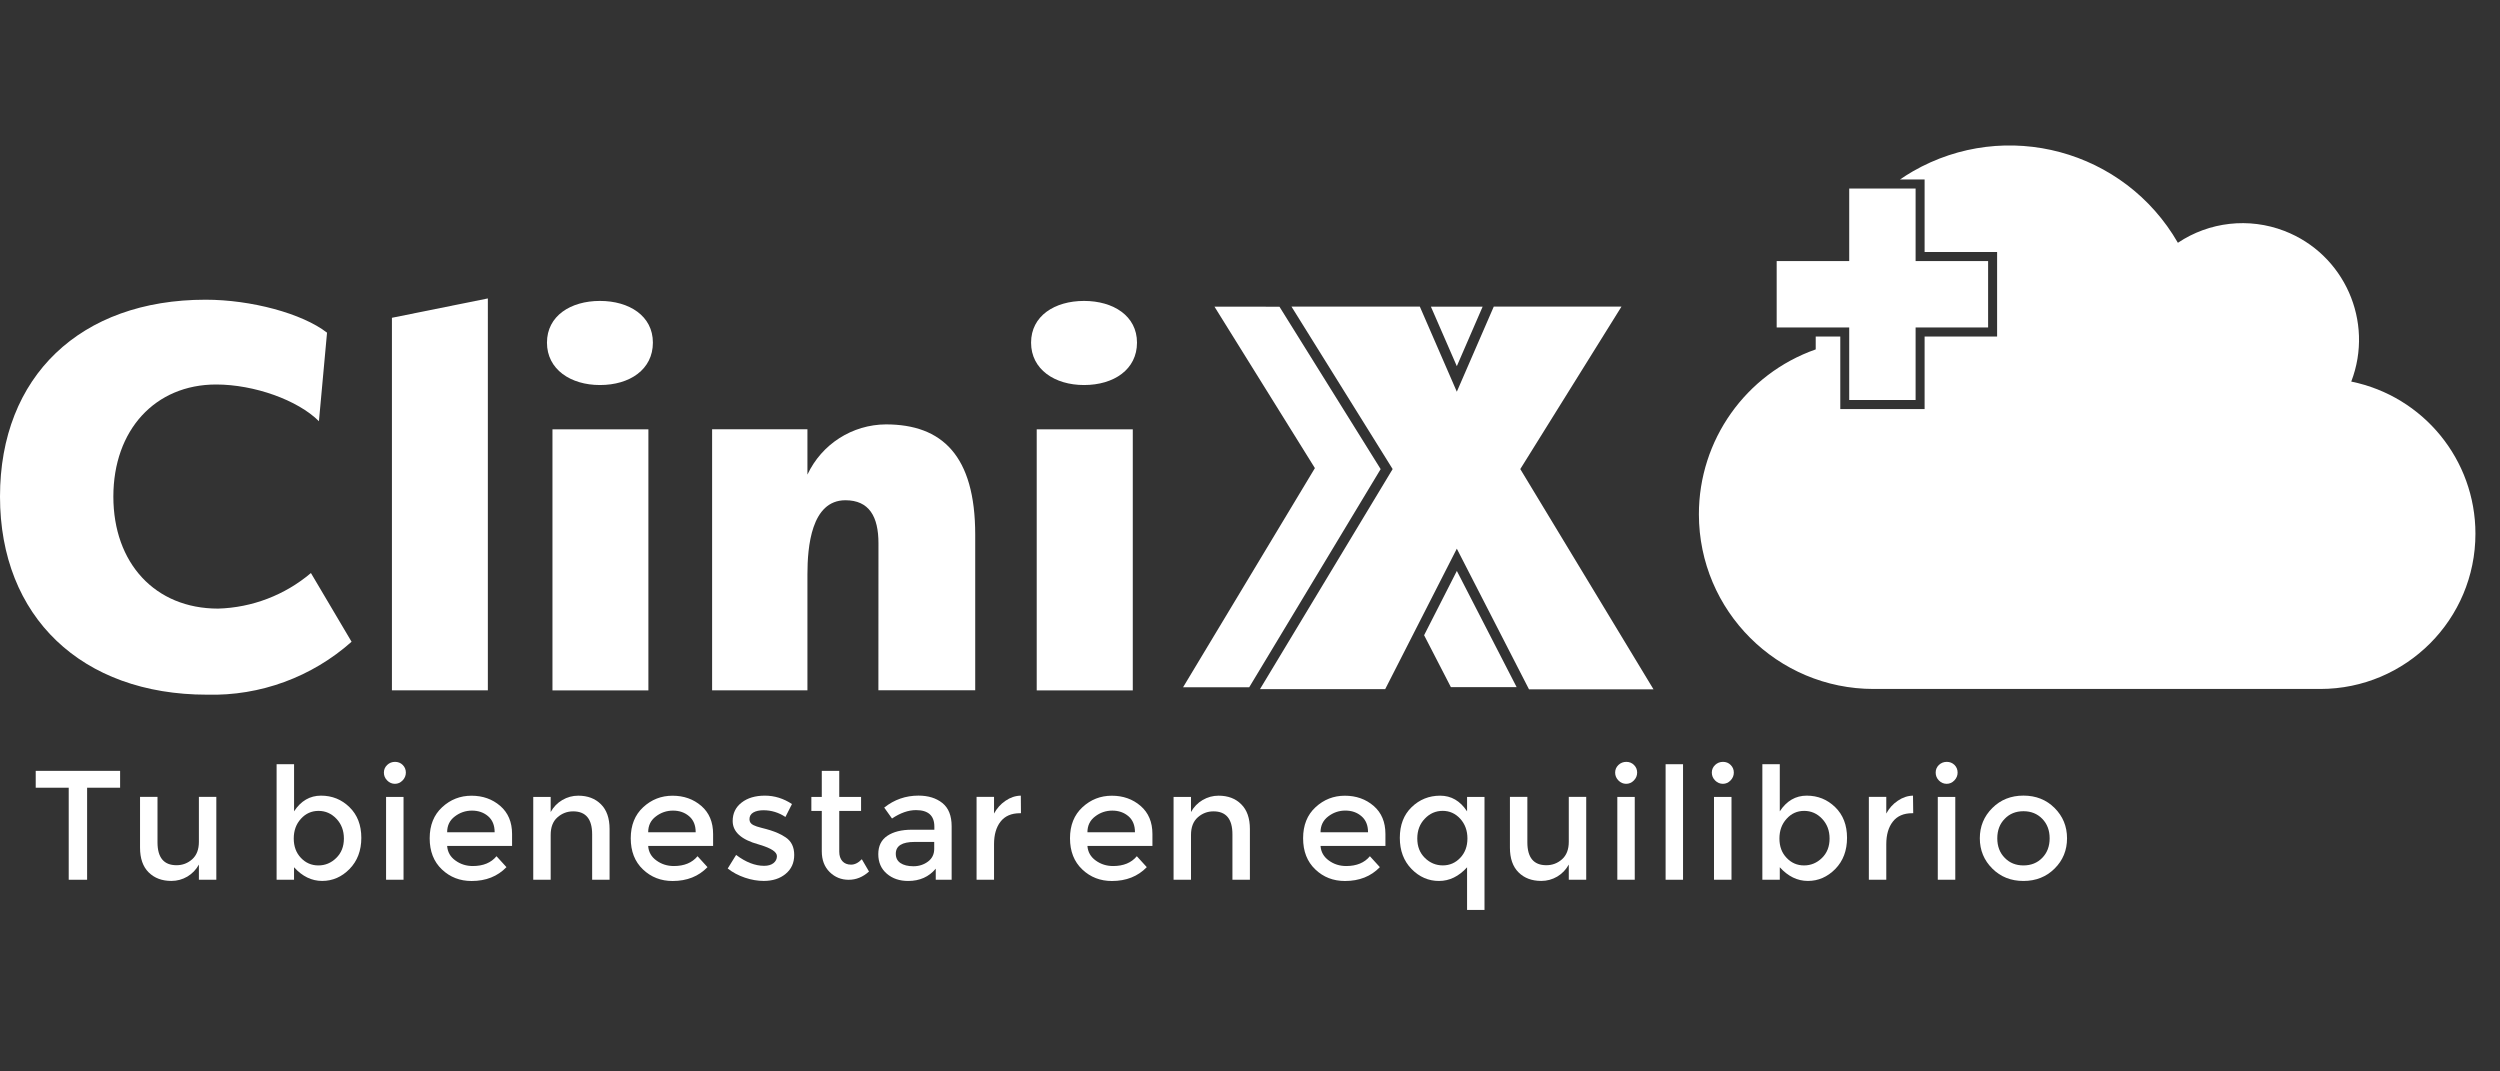 <?xml version="1.0" encoding="utf-8"?>
<!-- Generator: Adobe Illustrator 16.0.0, SVG Export Plug-In . SVG Version: 6.00 Build 0)  -->
<!DOCTYPE svg PUBLIC "-//W3C//DTD SVG 1.1//EN" "http://www.w3.org/Graphics/SVG/1.1/DTD/svg11.dtd">
<svg version="1.1" id="Layer_1" xmlns="http://www.w3.org/2000/svg" xmlns:xlink="http://www.w3.org/1999/xlink" x="0px" y="0px"
	 width="70px" height="30px" viewBox="0 0 70 30" enable-background="new 0 0 70 30" xml:space="preserve">
<rect x="0" y="0" width="70" height="30" fill="#333333" stroke="none"/>
<g id="Group_5">
	<g id="Clini">
		<g id="Group_1">
			<path id="Path_1" fill="#FFFFFF" d="M0,13.905c0-3.367,2.25-5.513,5.756-5.513c1.273,0,2.705,0.383,3.401,0.923L8.93,11.794
				c-0.592-0.592-1.814-1.028-2.878-1.028c-1.709,0-2.878,1.275-2.878,3.139s1.169,3.136,2.932,3.136
				c0.954-0.027,1.871-0.379,2.6-0.996l1.138,1.924c-1.112,0.989-2.559,1.521-4.047,1.482C2.286,19.451,0,17.271,0,13.905z"/>
			<path id="Path_2" fill="#FFFFFF" d="M10.974,8.898l2.686-0.542V19.33h-2.686V8.898z"/>
			<path id="Path_3" fill="#FFFFFF" d="M16.798,10.781c-0.819,0-1.483-0.437-1.483-1.187s0.664-1.168,1.483-1.168
				c0.819,0,1.483,0.418,1.483,1.168S17.636,10.781,16.798,10.781z M15.469,12.021h2.686v7.31h-2.686V12.021z"/>
			<path id="Path_4" fill="#FFFFFF" d="M24.597,15.212c0-0.75-0.262-1.205-0.925-1.205c-0.959,0-1.064,1.31-1.064,2.076v3.246
				h-2.669v-7.31h2.669v1.27c0.4-0.854,1.255-1.401,2.198-1.406c1.57,0,2.5,0.872,2.5,3.087v4.358h-2.711L24.597,15.212z"/>
			<path id="Path_5" fill="#FFFFFF" d="M30.353,10.781c-0.82,0-1.483-0.437-1.483-1.187s0.663-1.168,1.483-1.168
				s1.483,0.418,1.483,1.168S31.19,10.781,30.353,10.781z M29.028,12.021h2.69v7.31h-2.69V12.021z"/>
		</g>
	</g>
	<g id="Group_458">
		<path id="Path_1271" fill="#FFFFFF" d="M38.786,19.295H35.28l3.714-6.161l-2.833-4.55h3.594l1.036,2.384l1.035-2.384h3.576
			l-2.834,4.55l3.73,6.167h-3.486l-2.021-3.938L38.786,19.295z"/>
		<g id="X">
			<g id="Group_457">
				<path id="Path_1272" fill="#FFFFFF" d="M40.792,15.986l-0.917,1.8l0.75,1.454h1.841L40.792,15.986z M41.514,8.586h-1.449
					l0.726,1.667L41.514,8.586z M34.005,8.586l2.812,4.521l-3.691,6.136h1.852l3.68-6.108l-2.833-4.547L34.005,8.586z"/>
			</g>
		</g>
	</g>
	<g id="Group_459">
		<path id="Path_1273" fill="#FFFFFF" d="M69.312,14.942c0.002,2.399-1.942,4.347-4.342,4.349c-0.003,0-0.003,0-0.005,0h-12.5
			c-2.7,0.002-4.894-2.188-4.896-4.889c-0.002-2.078,1.311-3.93,3.271-4.619l0,0c0-0.09,0-0.183,0-0.275c0-0.03,0-0.058,0-0.086
			h0.688v2.031h2.361V9.422h2.03V7.056h-2.03V5.025h-0.689c0.117-0.08,0.236-0.156,0.359-0.227c2.602-1.497,5.924-0.602,7.422,2l0,0
			c0.879-0.589,1.99-0.713,2.979-0.333c1.682,0.647,2.521,2.536,1.875,4.219l0,0C67.859,11.097,69.312,12.877,69.312,14.942z"/>
		<path id="Path_1274" fill="#FFFFFF" d="M55.667,7.31v1.859h-2.03V11.2h-1.859V9.169h-2.031V7.31h2.031V5.278h1.859V7.31H55.667z"
			/>
	</g>
</g>
<g enable-background="new    ">
	<path fill="#FFFFFF" d="M2.439,22.056v2.577H1.924v-2.577H1v-0.472h2.363v0.472H2.439z"/>
	<path fill="#FFFFFF" d="M5.569,23.569v-1.256h0.488v2.319H5.569v-0.424c-0.078,0.143-0.187,0.255-0.324,0.337
		c-0.139,0.081-0.287,0.121-0.447,0.121c-0.262,0-0.474-0.079-0.635-0.239c-0.162-0.16-0.242-0.391-0.242-0.693v-1.421H4.41v1.272
		c0,0.428,0.178,0.641,0.532,0.641c0.169,0,0.315-0.056,0.44-0.167C5.507,23.947,5.569,23.783,5.569,23.569z"/>
	<path fill="#FFFFFF" d="M8.988,22.278c0.311,0,0.577,0.107,0.797,0.322c0.221,0.215,0.332,0.502,0.332,0.859
		s-0.11,0.647-0.329,0.872c-0.219,0.224-0.476,0.335-0.768,0.335s-0.555-0.127-0.787-0.383v0.349H7.745v-3.235h0.489v1.32
		C8.425,22.425,8.677,22.278,8.988,22.278z M8.225,23.478c0,0.221,0.067,0.402,0.2,0.542c0.134,0.142,0.297,0.212,0.489,0.212
		s0.359-0.069,0.501-0.209c0.143-0.14,0.214-0.32,0.214-0.543s-0.07-0.407-0.209-0.554c-0.139-0.147-0.307-0.221-0.501-0.221
		s-0.359,0.073-0.493,0.221C8.292,23.072,8.225,23.256,8.225,23.478z"/>
	<path fill="#FFFFFF" d="M10.841,21.853c-0.062-0.062-0.092-0.136-0.092-0.22c0-0.085,0.03-0.155,0.092-0.214
		c0.061-0.058,0.134-0.087,0.22-0.087c0.086,0,0.158,0.029,0.216,0.087c0.058,0.059,0.087,0.129,0.087,0.214
		c0,0.084-0.031,0.157-0.092,0.22c-0.061,0.063-0.133,0.094-0.215,0.094C10.974,21.946,10.902,21.916,10.841,21.853z M11.299,24.633
		H10.81v-2.319h0.489V24.633z"/>
	<path fill="#FFFFFF" d="M14.338,23.687H12.52c0.012,0.168,0.088,0.305,0.231,0.407c0.142,0.104,0.305,0.155,0.488,0.155
		c0.291,0,0.512-0.092,0.663-0.275l0.279,0.306c-0.25,0.259-0.575,0.388-0.977,0.388c-0.326,0-0.603-0.107-0.831-0.324
		c-0.229-0.217-0.342-0.508-0.342-0.872s0.116-0.655,0.349-0.87c0.232-0.215,0.506-0.322,0.822-0.322
		c0.315,0,0.583,0.095,0.804,0.285c0.221,0.191,0.332,0.453,0.332,0.787V23.687z M12.52,23.303h1.33
		c0-0.195-0.061-0.344-0.183-0.449c-0.122-0.104-0.273-0.157-0.451-0.157c-0.179,0-0.34,0.055-0.482,0.164
		C12.591,22.969,12.52,23.116,12.52,23.303z"/>
	<path fill="#FFFFFF" d="M15.419,23.377v1.256h-0.488v-2.319h0.488v0.423c0.079-0.143,0.187-0.255,0.325-0.336
		c0.138-0.081,0.287-0.122,0.447-0.122c0.262,0,0.473,0.079,0.635,0.24c0.161,0.159,0.242,0.391,0.242,0.692v1.422h-0.488v-1.273
		c0-0.428-0.178-0.642-0.532-0.642c-0.168,0-0.315,0.057-0.44,0.168C15.481,22.998,15.419,23.162,15.419,23.377z"/>
	<path fill="#FFFFFF" d="M19.966,23.687h-1.817c0.011,0.168,0.088,0.305,0.231,0.407c0.142,0.104,0.305,0.155,0.489,0.155
		c0.29,0,0.511-0.092,0.662-0.275l0.279,0.306c-0.25,0.259-0.575,0.388-0.977,0.388c-0.326,0-0.603-0.107-0.83-0.324
		c-0.229-0.217-0.342-0.508-0.342-0.872s0.116-0.655,0.348-0.87c0.233-0.215,0.506-0.322,0.822-0.322s0.584,0.095,0.805,0.285
		c0.221,0.191,0.331,0.453,0.331,0.787V23.687z M18.149,23.303h1.33c0-0.195-0.061-0.344-0.184-0.449
		c-0.122-0.104-0.272-0.157-0.451-0.157s-0.339,0.055-0.481,0.164C18.22,22.969,18.149,23.116,18.149,23.303z"/>
	<path fill="#FFFFFF" d="M22.238,23.939c0,0.221-0.08,0.397-0.24,0.529c-0.16,0.133-0.365,0.198-0.614,0.198
		c-0.169,0-0.345-0.03-0.526-0.091c-0.182-0.062-0.342-0.146-0.482-0.257l0.235-0.38c0.271,0.204,0.532,0.305,0.785,0.305
		c0.11,0,0.198-0.025,0.262-0.076c0.063-0.051,0.096-0.115,0.096-0.194c0-0.116-0.154-0.22-0.462-0.313
		c-0.024-0.009-0.041-0.015-0.053-0.017c-0.482-0.132-0.724-0.35-0.724-0.654c0-0.216,0.083-0.388,0.25-0.517
		c0.167-0.13,0.385-0.194,0.652-0.194c0.267,0,0.521,0.078,0.758,0.235l-0.183,0.362c-0.189-0.125-0.394-0.188-0.615-0.188
		c-0.116,0-0.211,0.021-0.283,0.062c-0.073,0.042-0.109,0.105-0.109,0.189c0,0.076,0.038,0.131,0.113,0.166
		c0.052,0.026,0.125,0.051,0.22,0.074c0.095,0.023,0.178,0.047,0.251,0.069c0.072,0.023,0.144,0.05,0.211,0.079
		c0.068,0.029,0.142,0.069,0.22,0.121C22.16,23.556,22.238,23.718,22.238,23.939z"/>
	<path fill="#FFFFFF" d="M23.499,22.705v1.143c0,0.11,0.029,0.198,0.087,0.264c0.058,0.065,0.14,0.098,0.244,0.098
		c0.104,0,0.205-0.051,0.301-0.152l0.201,0.345c-0.171,0.154-0.361,0.231-0.569,0.231s-0.385-0.072-0.532-0.216
		c-0.147-0.145-0.221-0.338-0.221-0.583v-1.129h-0.292v-0.392h0.292v-0.729h0.489v0.729h0.611v0.392H23.499z"/>
	<path fill="#FFFFFF" d="M26.646,24.633h-0.445v-0.31c-0.192,0.229-0.449,0.344-0.772,0.344c-0.241,0-0.44-0.067-0.599-0.204
		s-0.238-0.319-0.238-0.547c0-0.229,0.084-0.399,0.253-0.513c0.169-0.113,0.397-0.171,0.685-0.171h0.632v-0.087
		c0-0.308-0.171-0.462-0.514-0.462c-0.216,0-0.439,0.079-0.672,0.235l-0.218-0.306c0.282-0.224,0.602-0.335,0.959-0.335
		c0.273,0,0.497,0.069,0.669,0.207c0.173,0.138,0.26,0.355,0.26,0.652V24.633z M26.158,23.769v-0.195h-0.549
		c-0.352,0-0.527,0.11-0.527,0.331c0,0.114,0.043,0.2,0.13,0.26c0.088,0.059,0.209,0.09,0.365,0.09s0.292-0.045,0.408-0.132
		S26.158,23.917,26.158,23.769z"/>
	<path fill="#FFFFFF" d="M28.583,22.278l0.004,0.492c-0.009,0-0.017,0-0.026,0c-0.242,0-0.423,0.079-0.545,0.235
		c-0.123,0.157-0.183,0.368-0.183,0.633v0.994h-0.489v-2.319h0.489v0.466c0.078-0.145,0.185-0.265,0.32-0.357
		C28.289,22.329,28.431,22.281,28.583,22.278z"/>
	<path fill="#FFFFFF" d="M32.267,23.687h-1.819c0.012,0.168,0.09,0.305,0.231,0.407c0.143,0.104,0.305,0.155,0.489,0.155
		c0.291,0,0.511-0.092,0.663-0.275l0.279,0.306c-0.25,0.259-0.576,0.388-0.977,0.388c-0.325,0-0.602-0.107-0.83-0.324
		c-0.229-0.217-0.343-0.508-0.343-0.872s0.116-0.655,0.349-0.87c0.232-0.215,0.506-0.322,0.822-0.322s0.584,0.095,0.805,0.285
		c0.221,0.191,0.332,0.453,0.332,0.787V23.687z M30.448,23.303h1.331c0-0.195-0.061-0.344-0.183-0.449
		c-0.123-0.104-0.273-0.157-0.452-0.157c-0.178,0-0.34,0.055-0.481,0.164C30.52,22.969,30.448,23.116,30.448,23.303z"/>
	<path fill="#FFFFFF" d="M33.348,23.377v1.256H32.86v-2.319h0.488v0.423c0.079-0.143,0.187-0.255,0.325-0.336
		c0.139-0.081,0.287-0.122,0.447-0.122c0.262,0,0.474,0.079,0.634,0.24c0.162,0.159,0.243,0.391,0.243,0.692v1.422h-0.489v-1.273
		c0-0.428-0.177-0.642-0.531-0.642c-0.168,0-0.315,0.057-0.44,0.168C33.411,22.998,33.348,23.162,33.348,23.377z"/>
	<path fill="#FFFFFF" d="M38.793,23.687h-1.818c0.012,0.168,0.09,0.305,0.232,0.407c0.141,0.104,0.305,0.155,0.488,0.155
		c0.289,0,0.512-0.092,0.662-0.275l0.279,0.306c-0.25,0.259-0.576,0.388-0.977,0.388c-0.326,0-0.604-0.107-0.83-0.324
		c-0.229-0.217-0.342-0.508-0.342-0.872s0.115-0.655,0.348-0.87s0.506-0.322,0.822-0.322c0.314,0,0.584,0.095,0.805,0.285
		c0.221,0.191,0.33,0.453,0.33,0.787V23.687z M36.975,23.303h1.33c0-0.195-0.061-0.344-0.184-0.449
		C38,22.749,37.85,22.696,37.67,22.696c-0.178,0-0.338,0.055-0.48,0.164C37.047,22.969,36.975,23.116,36.975,23.303z"/>
	<path fill="#FFFFFF" d="M40.291,24.667c-0.291,0-0.549-0.111-0.768-0.335c-0.219-0.225-0.328-0.515-0.328-0.872
		s0.109-0.645,0.33-0.859s0.488-0.322,0.799-0.322s0.562,0.146,0.754,0.439v-0.404h0.488v3.165h-0.488v-1.194
		C40.846,24.54,40.584,24.667,40.291,24.667z M39.684,23.479c0,0.223,0.07,0.403,0.213,0.543s0.311,0.209,0.502,0.209
		s0.354-0.07,0.488-0.212c0.133-0.14,0.201-0.321,0.201-0.542c0-0.222-0.068-0.405-0.201-0.552
		c-0.135-0.147-0.299-0.221-0.492-0.221c-0.195,0-0.363,0.073-0.502,0.221C39.752,23.072,39.684,23.257,39.684,23.479z"/>
	<path fill="#FFFFFF" d="M43.926,23.569v-1.256h0.488v2.319h-0.488v-0.424c-0.08,0.143-0.186,0.255-0.324,0.337
		c-0.139,0.081-0.287,0.121-0.447,0.121c-0.262,0-0.475-0.079-0.635-0.239c-0.162-0.16-0.242-0.391-0.242-0.693v-1.421h0.488v1.272
		c0,0.428,0.178,0.641,0.531,0.641c0.17,0,0.316-0.056,0.441-0.167C43.863,23.947,43.926,23.783,43.926,23.569z"/>
	<path fill="#FFFFFF" d="M45.316,21.853c-0.061-0.062-0.092-0.136-0.092-0.22c0-0.085,0.031-0.155,0.092-0.214
		c0.061-0.058,0.135-0.087,0.221-0.087s0.156,0.029,0.215,0.087c0.059,0.059,0.088,0.129,0.088,0.214
		c0,0.084-0.031,0.157-0.092,0.22c-0.061,0.063-0.133,0.094-0.217,0.094C45.449,21.946,45.377,21.916,45.316,21.853z M45.773,24.633
		h-0.488v-2.319h0.488V24.633z"/>
	<path fill="#FFFFFF" d="M47.125,24.633h-0.488v-3.235h0.488V24.633z"/>
	<path fill="#FFFFFF" d="M48.023,21.853c-0.061-0.062-0.092-0.136-0.092-0.22c0-0.085,0.031-0.155,0.092-0.214
		c0.062-0.058,0.135-0.087,0.221-0.087s0.158,0.029,0.215,0.087c0.059,0.059,0.088,0.129,0.088,0.214
		c0,0.084-0.031,0.157-0.092,0.22c-0.061,0.063-0.133,0.094-0.215,0.094C48.156,21.946,48.086,21.916,48.023,21.853z M48.482,24.633
		h-0.49v-2.319h0.49V24.633z"/>
	<path fill="#FFFFFF" d="M50.588,22.278c0.311,0,0.576,0.107,0.797,0.322s0.332,0.502,0.332,0.859s-0.109,0.647-0.328,0.872
		c-0.221,0.224-0.477,0.335-0.768,0.335c-0.293,0-0.555-0.127-0.787-0.383v0.349h-0.488v-3.235h0.488v1.32
		C50.025,22.425,50.277,22.278,50.588,22.278z M49.824,23.478c0,0.221,0.066,0.402,0.201,0.542c0.133,0.142,0.297,0.212,0.488,0.212
		s0.359-0.069,0.502-0.209s0.213-0.32,0.213-0.543s-0.07-0.407-0.209-0.554c-0.139-0.147-0.307-0.221-0.502-0.221
		s-0.359,0.073-0.492,0.221C49.891,23.072,49.824,23.256,49.824,23.478z"/>
	<path fill="#FFFFFF" d="M53.564,22.278l0.006,0.492c-0.01,0-0.018,0-0.027,0c-0.24,0-0.422,0.079-0.543,0.235
		c-0.123,0.157-0.184,0.368-0.184,0.633v0.994h-0.488v-2.319h0.488v0.466c0.078-0.145,0.184-0.265,0.32-0.357
		C53.271,22.329,53.416,22.281,53.564,22.278z"/>
	<path fill="#FFFFFF" d="M54.289,21.853c-0.061-0.062-0.09-0.136-0.09-0.22c0-0.085,0.029-0.155,0.09-0.214
		c0.061-0.058,0.135-0.087,0.221-0.087s0.156,0.029,0.217,0.087c0.057,0.059,0.086,0.129,0.086,0.214
		c0,0.084-0.031,0.157-0.092,0.22c-0.061,0.063-0.133,0.094-0.215,0.094C54.422,21.946,54.35,21.916,54.289,21.853z M54.748,24.633
		h-0.49v-2.319h0.49V24.633z"/>
	<path fill="#FFFFFF" d="M57.529,24.32c-0.232,0.231-0.523,0.347-0.873,0.347c-0.348,0-0.639-0.115-0.871-0.347
		c-0.232-0.23-0.35-0.514-0.35-0.848s0.117-0.616,0.35-0.848s0.523-0.347,0.871-0.347c0.35,0,0.641,0.115,0.873,0.347
		s0.348,0.514,0.348,0.848S57.762,24.09,57.529,24.32z M56.133,24.02c0.137,0.142,0.312,0.212,0.523,0.212
		c0.213,0,0.389-0.07,0.527-0.212c0.137-0.14,0.207-0.323,0.207-0.547s-0.07-0.406-0.207-0.547
		c-0.139-0.142-0.314-0.212-0.527-0.212c-0.211,0-0.387,0.07-0.523,0.212c-0.139,0.141-0.209,0.323-0.209,0.547
		S55.994,23.88,56.133,24.02z"/>
</g>
</svg>
